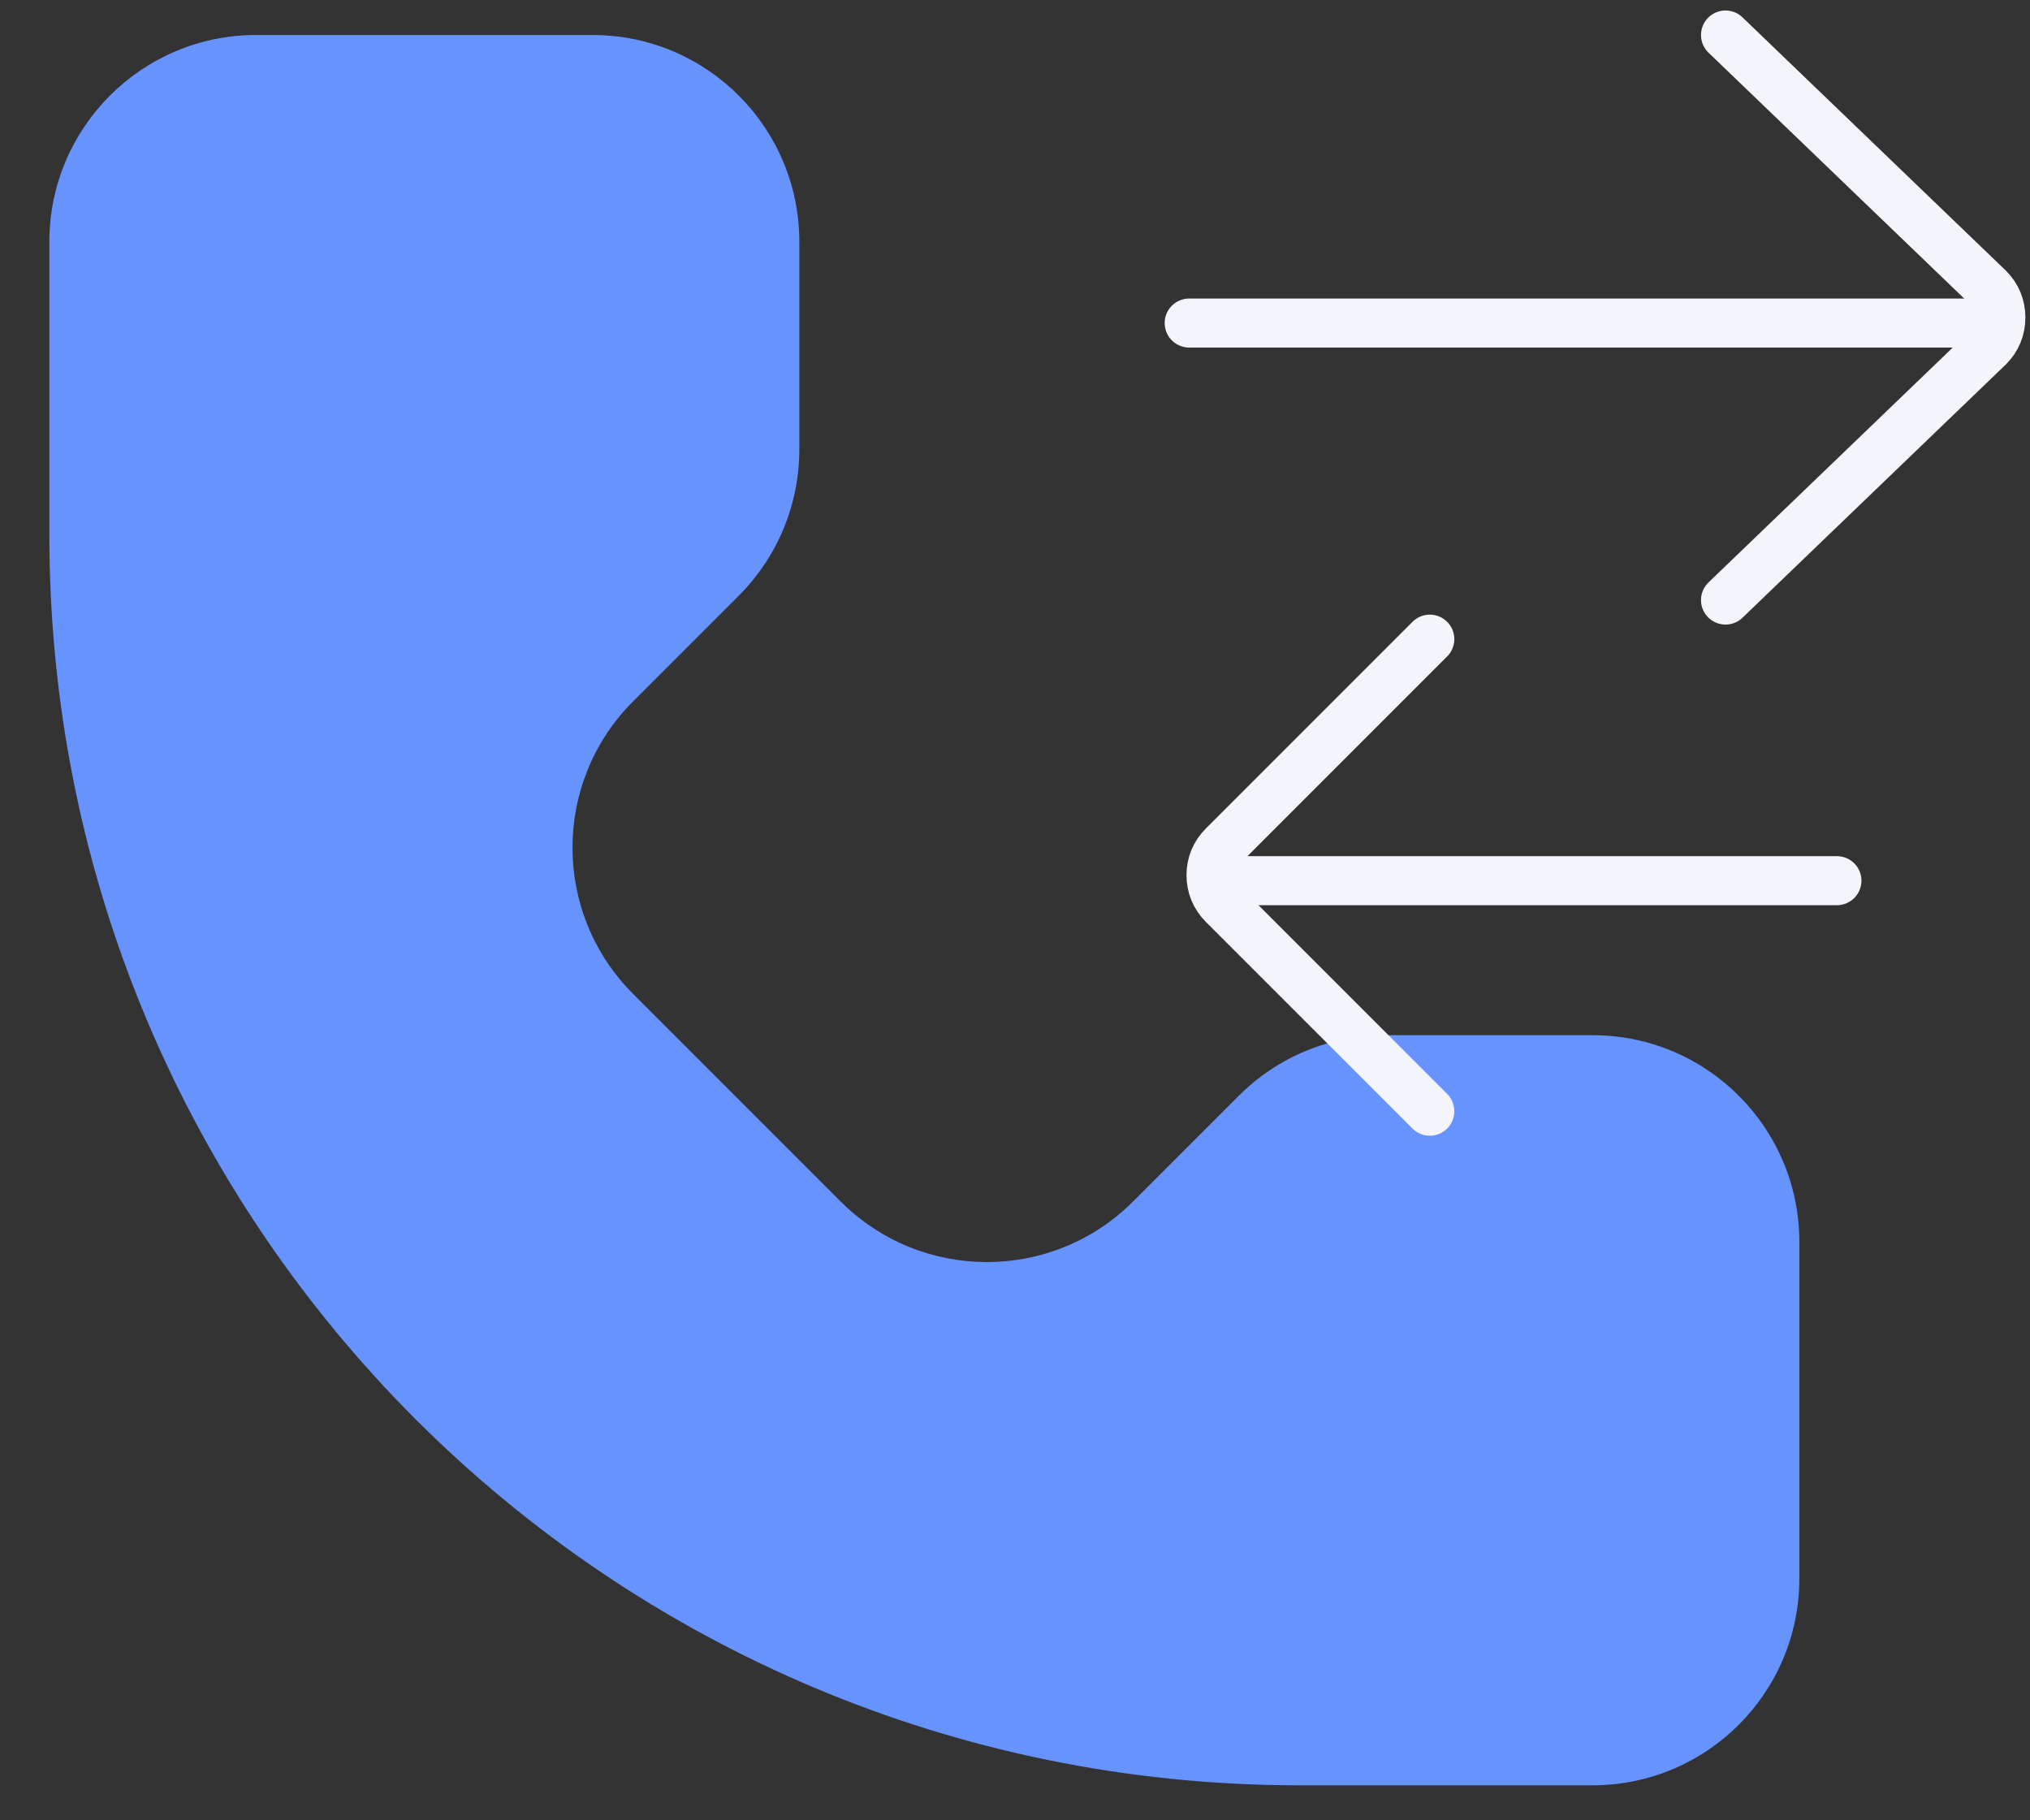 <svg width="29" height="26" viewBox="0 0 29 26" fill="none" xmlns="http://www.w3.org/2000/svg">
<rect x="0" y="0" width="29" height="26" fill="#333333" stroke="none"/>
<path d="M0.705 7.643V3.454C0.705 1.823 2.028 0.5 3.659 0.5H8.465C10.097 0.5 11.419 1.823 11.419 3.454V6.419C11.419 7.203 11.108 7.954 10.554 8.508L9.044 10.018C7.89 11.172 7.89 13.042 9.044 14.196L12.009 17.161C13.163 18.315 15.033 18.315 16.187 17.161L17.697 15.651C18.251 15.097 19.002 14.786 19.786 14.786H22.751C24.383 14.786 25.705 16.108 25.705 17.74V22.546C25.705 24.177 24.383 25.5 22.751 25.5H18.562C8.7 25.5 0.705 17.505 0.705 7.643Z" fill="#6793FF"/>
<line x1="28.236" y1="4.614" x2="16.988" y2="4.614" stroke="#F4F4FB" stroke-width="0.7" stroke-linecap="round"/>
<line x1="0.35" y1="-0.35" x2="8.943" y2="-0.35" transform="matrix(1 8.74228e-08 8.74228e-08 -1 17.299 12.229)" stroke="#F4F4FB" stroke-width="0.7" stroke-linecap="round"/>
<path d="M24.65 8.571L28.411 4.955C28.527 4.839 28.584 4.694 28.584 4.535C28.584 4.376 28.527 4.232 28.411 4.116L24.65 0.5" stroke="#F4F4FB" stroke-width="0.7" stroke-linecap="round"/>
<path d="M20.426 15.872L17.474 12.92C17.358 12.804 17.3 12.659 17.3 12.5C17.3 12.341 17.358 12.197 17.474 12.081L20.426 9.129" stroke="#F4F4FB" stroke-width="0.7" stroke-linecap="round"/>
</svg>
